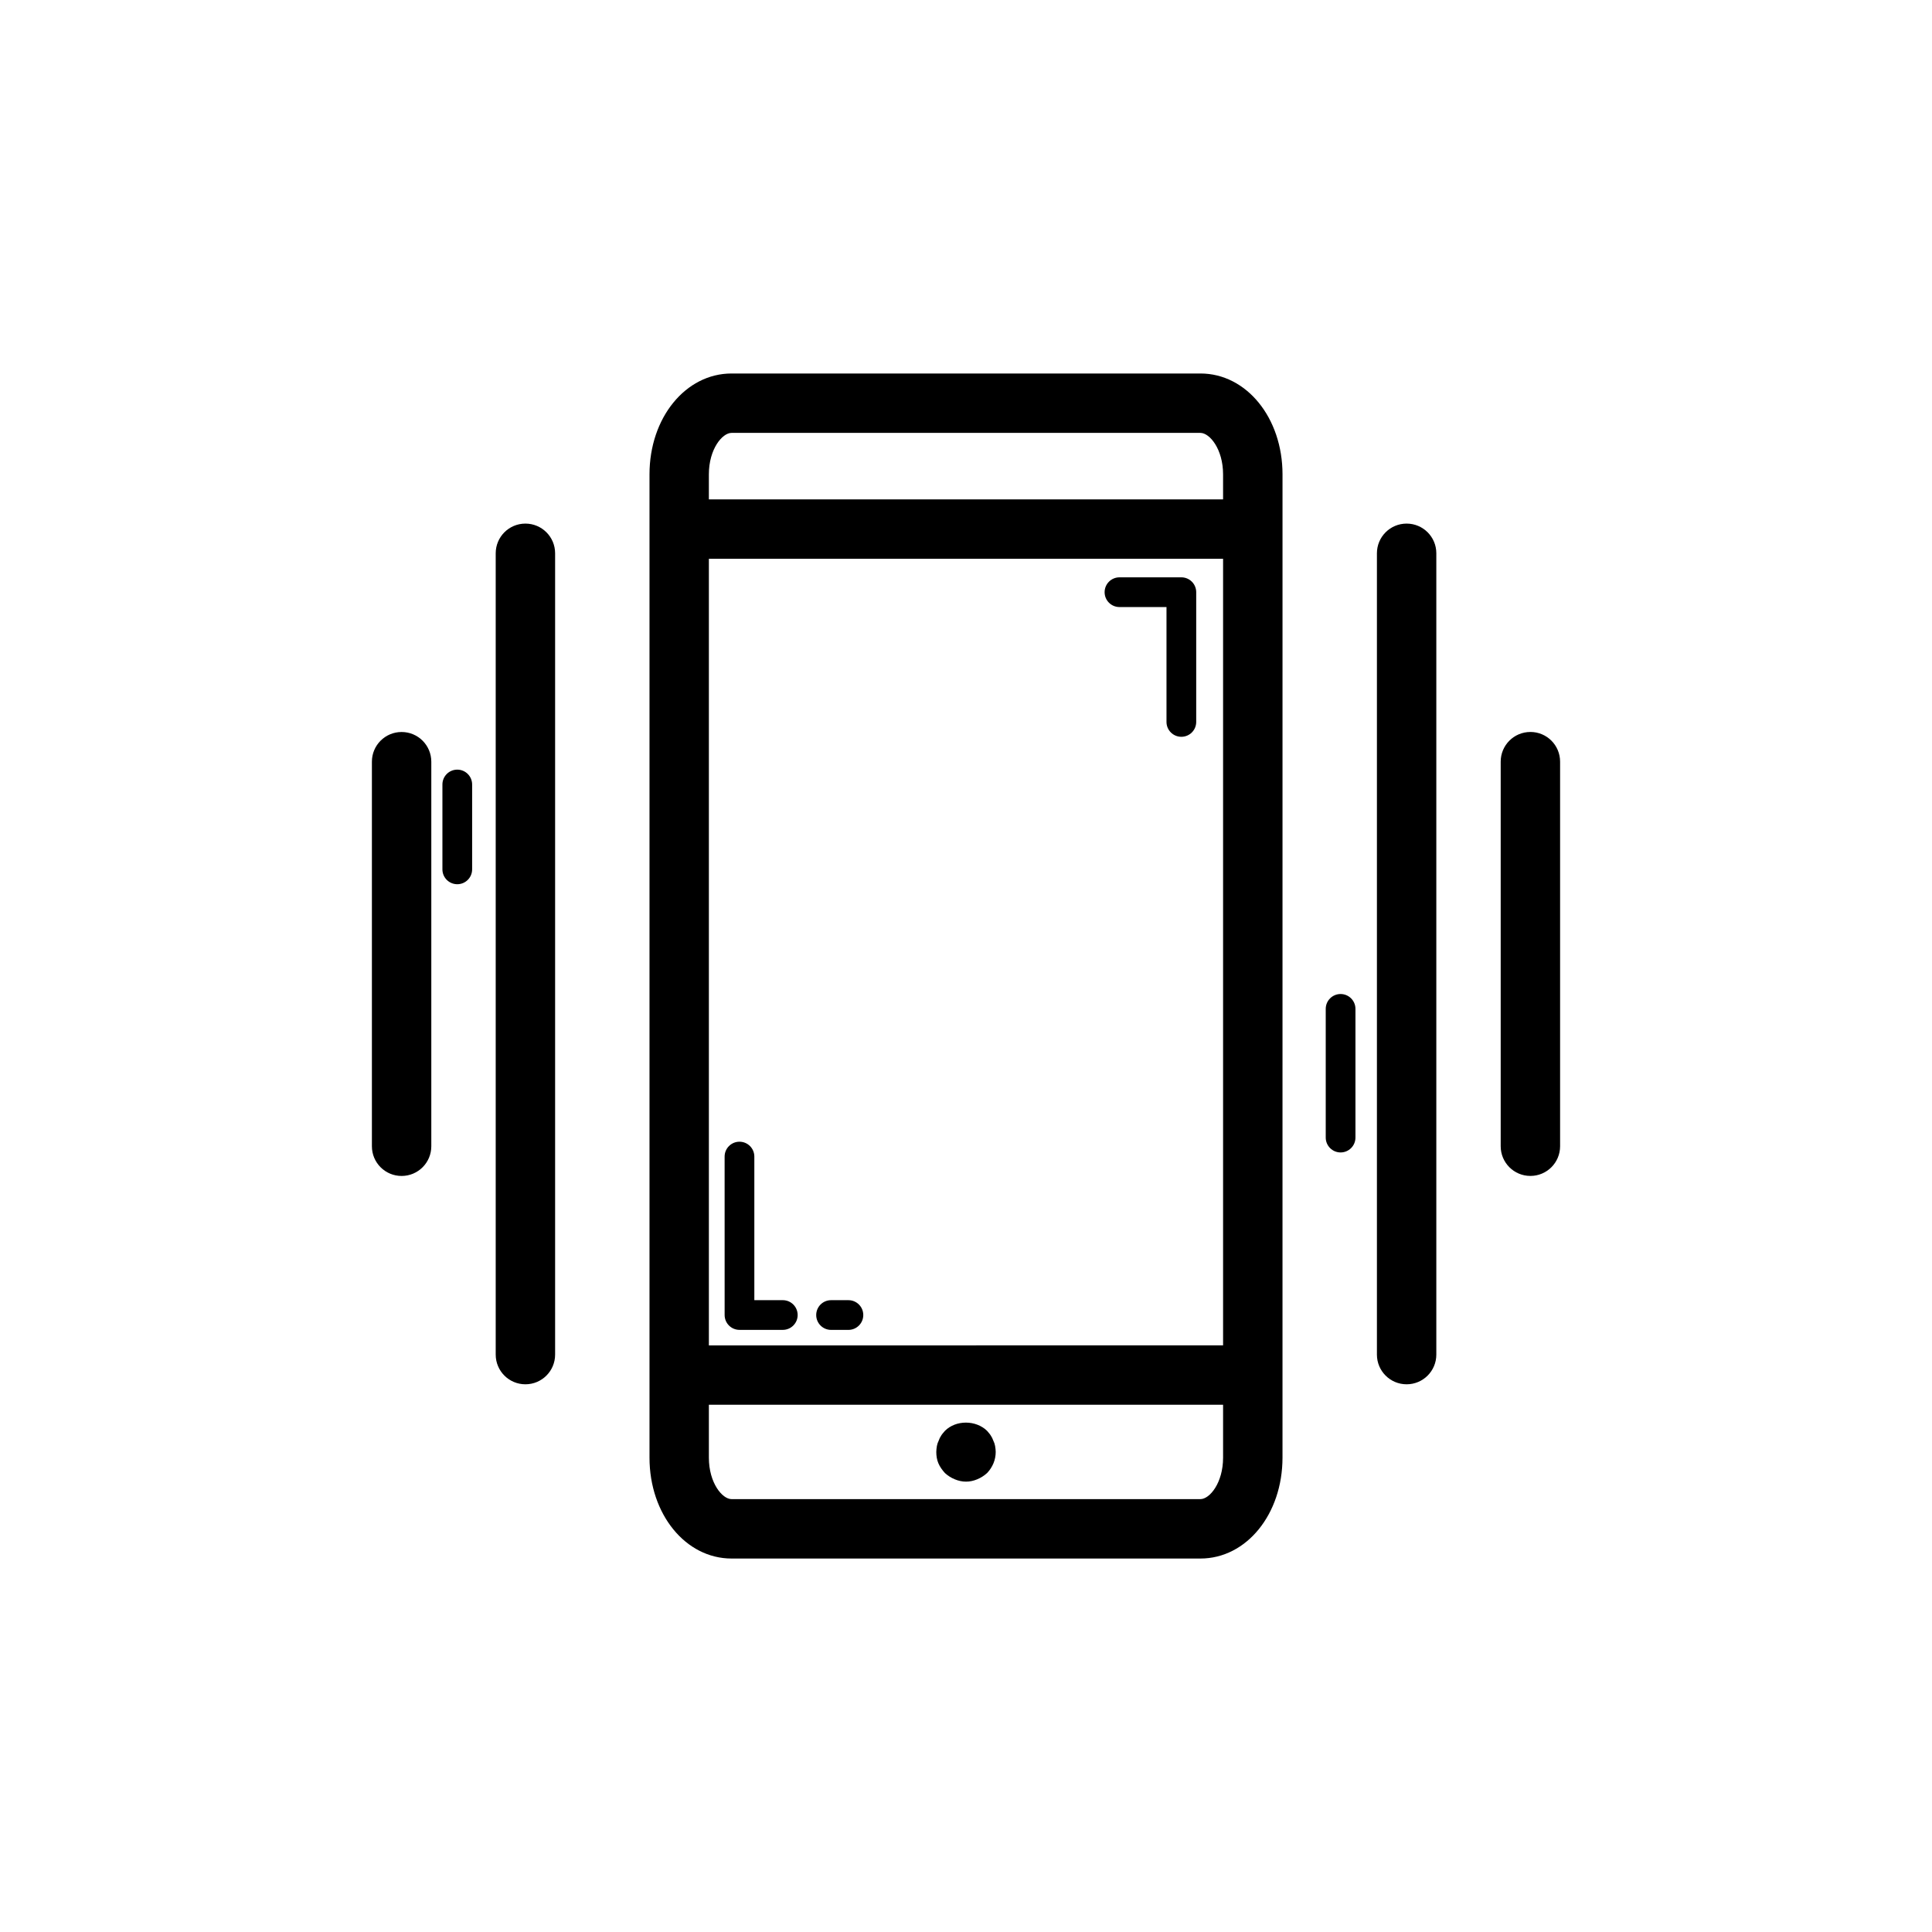 <?xml version="1.0" encoding="UTF-8"?>
<!-- Uploaded to: ICON Repo, www.iconrepo.com, Generator: ICON Repo Mixer Tools -->
<svg fill="#000000" width="800px" height="800px" version="1.1" viewBox="144 144 512 512" xmlns="http://www.w3.org/2000/svg">
 <g>
  <path d="m462.13 242.98h-124.26c-12.191 0-21.746 11.738-21.746 26.73v260.58c0 14.992 9.555 26.738 21.746 26.738h124.26c12.191 0 21.746-11.746 21.746-26.738l0.004-260.58c0-14.992-9.559-26.73-21.75-26.73zm-130.27 49.105h136.27v208.45l-136.27 0.004zm6.004-33.363h124.26c2.445 0 6.004 4.281 6.004 10.984v6.633l-136.27 0.004v-6.633c0-6.703 3.559-10.988 6.004-10.988zm124.26 282.56h-124.26c-2.445 0-6.004-4.281-6.004-10.992v-14.016h136.27v14.016c0 6.711-3.559 10.992-6.004 10.992z"/>
  <path d="m407.24 525.79c-0.16-0.469-0.391-0.945-0.707-1.414-0.238-0.391-0.629-0.785-0.945-1.184-2.992-2.914-8.266-2.914-11.176 0-0.316 0.398-0.707 0.793-0.945 1.184-0.316 0.469-0.555 0.945-0.707 1.414-0.238 0.477-0.391 0.945-0.477 1.422-0.078 0.547-0.156 1.023-0.156 1.566 0 1.023 0.152 2.051 0.547 2.992 0.398 0.945 1.031 1.812 1.738 2.598 0.785 0.715 1.652 1.262 2.598 1.652 0.945 0.398 1.969 0.629 2.992 0.629s2.043-0.23 2.992-0.629c0.941-0.391 1.805-0.938 2.594-1.652 1.492-1.566 2.285-3.535 2.285-5.59 0-0.547-0.078-1.023-0.16-1.566-0.078-0.477-0.234-0.945-0.473-1.422z"/>
  <path d="m457.07 297h-16.398c-2.176 0-3.938 1.762-3.938 3.938 0 2.176 1.762 3.938 3.938 3.938l12.461-0.004v30.449c0 2.176 1.762 3.938 3.938 3.938 2.176 0 3.938-1.762 3.938-3.938v-34.387c0-2.172-1.762-3.934-3.938-3.934z"/>
  <path d="m351.45 488.56h-7.543v-38.055c0-2.176-1.762-3.938-3.938-3.938-2.176 0-3.938 1.762-3.938 3.938l0.004 41.988c0 2.176 1.762 3.938 3.938 3.938h11.477c2.176 0 3.938-1.762 3.938-3.938-0.004-2.176-1.762-3.934-3.938-3.934z"/>
  <path d="m368.84 488.56h-4.598c-2.176 0-3.938 1.762-3.938 3.938s1.762 3.938 3.938 3.938h4.598c2.176 0 3.938-1.762 3.938-3.938 0-2.18-1.762-3.938-3.938-3.938z"/>
  <path d="m524.64 502.98v-212.35c0-4.352-3.519-7.871-7.871-7.871s-7.871 3.519-7.871 7.871v212.35c0 4.352 3.519 7.871 7.871 7.871s7.871-3.519 7.871-7.871z"/>
  <path d="m549.57 337.98c-4.352 0-7.871 3.519-7.871 7.871v101.91c0 4.352 3.519 7.871 7.871 7.871 4.352 0 7.871-3.519 7.871-7.871v-101.91c0-4.352-3.519-7.875-7.871-7.875z"/>
  <path d="m291.11 502.98v-212.35c0-4.352-3.519-7.871-7.871-7.871s-7.871 3.519-7.871 7.871v212.35c0 4.352 3.519 7.871 7.871 7.871 4.348 0 7.871-3.519 7.871-7.871z"/>
  <path d="m499.27 449.41c2.176 0 3.938-1.762 3.938-3.938v-34.109c0-2.176-1.762-3.938-3.938-3.938-2.176 0-3.938 1.762-3.938 3.938v34.109c0.004 2.176 1.766 3.938 3.938 3.938z"/>
  <path d="m269.12 374.39v-22.492c0-2.176-1.762-3.938-3.938-3.938s-3.938 1.762-3.938 3.938v22.492c0 2.176 1.762 3.938 3.938 3.938 2.18 0 3.938-1.762 3.938-3.938z"/>
  <path d="m258.3 447.77v-101.91c0-4.352-3.519-7.871-7.871-7.871-4.352 0-7.871 3.519-7.871 7.871v101.91c0 4.352 3.519 7.871 7.871 7.871 4.352 0 7.871-3.523 7.871-7.871z"/>
 </g>
</svg>